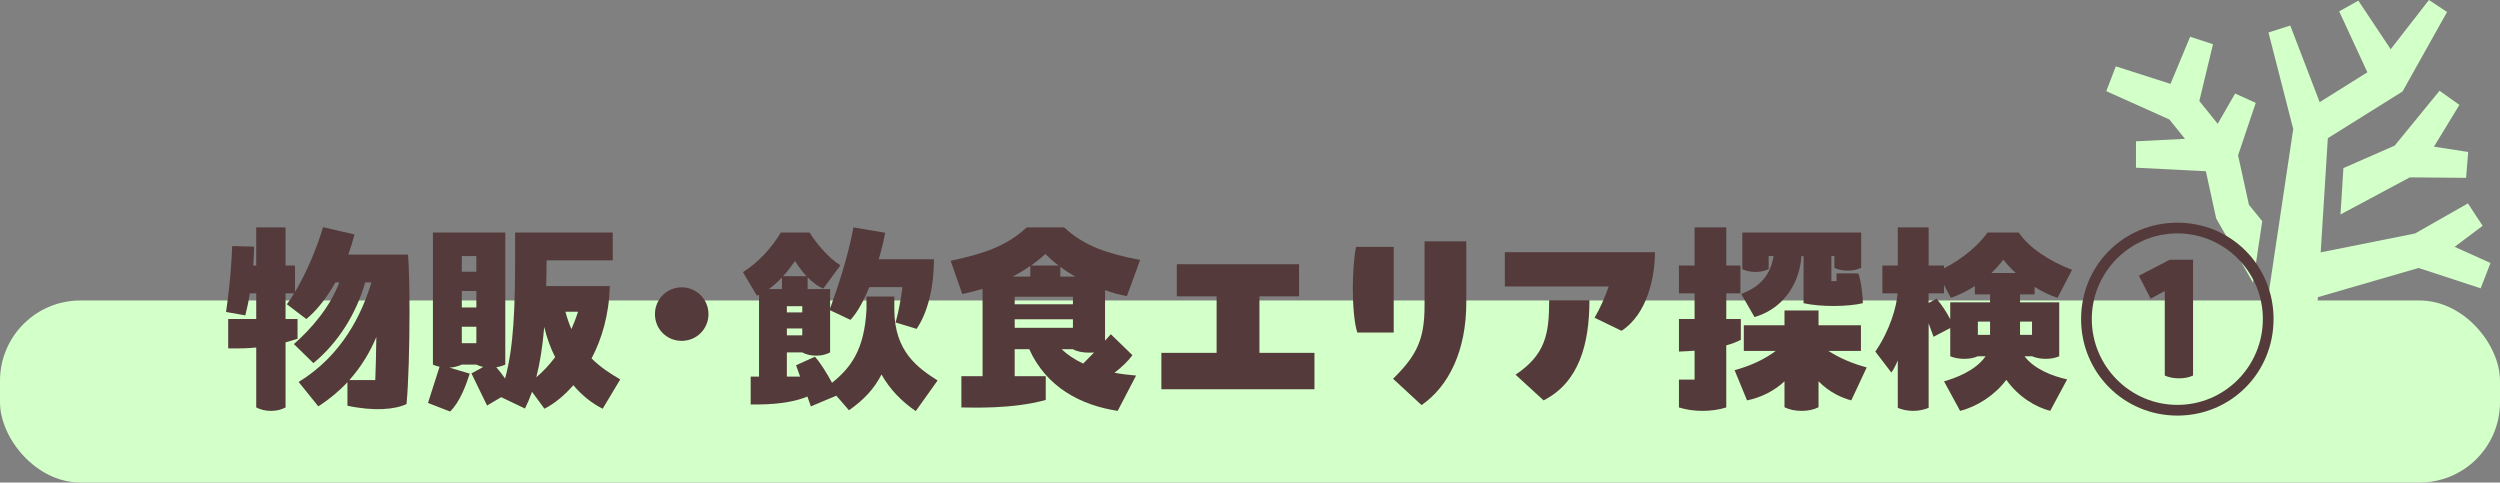 <?xml version="1.0" encoding="UTF-8"?><svg id="b" xmlns="http://www.w3.org/2000/svg" width="467" height="90.132" viewBox="0 0 467 90.132"><rect x="0" y="0" width="467" height="90.132" fill="#808080" stroke="none"/><defs><style>.d{fill:#543a3a;}.d,.e{stroke-width:0px;}.e{fill:#d3ffc8;}</style></defs><g id="c"><rect class="e" x="0" y="56.132" width="467" height="34" rx="15" ry="15"/><polygon class="e" points="455.704 16.958 447.328 27.201 437.748 31.399 437.206 40.063 450.157 33.132 460.666 33.22 461.056 28.386 454.658 27.402 459.419 19.591 455.704 16.958"/><polygon class="e" points="420.098 38.246 418.075 29.015 421.372 19.211 417.519 17.474 414.265 23.125 410.833 18.869 413.389 8.259 409.121 6.864 405.449 15.667 395.232 12.396 393.457 17.029 405.243 22.321 408.156 25.934 399 26.397 399 31.326 412.053 31.987 413.991 40.831 420.867 52.805 422.586 41.312 420.098 38.246"/><polygon class="e" points="463.389 53.857 465.224 49.131 458.527 46.109 463.755 42.178 461.006 37.994 451.143 43.608 433.505 47.143 434.838 25.814 448.8 17.082 457.108 2.242 453.727 0 446.582 9.194 440.537 .12 436.962 2.122 442.224 13.506 433.314 19.079 427.822 4.768 423.75 6.067 428.376 24.101 422.389 64.132 432.442 64.132 432.982 55.507 451.792 50.056 463.389 53.857"/><path class="d" d="m76.5,58.034c0,6.519-.199,13.758-.56,17.437-2.04,1-5.959,1.4-11.038.32v-4.399c-1.56,1.68-3.399,3.199-5.439,4.519l-3.679-4.559c8.118-4.959,11.838-12.718,13.598-18.597h-1.16c-1.64,5.719-4.959,11.198-9.679,15.077l-3.639-3.559c3.279-2.88,6.759-6.919,8.479-11.518h-.72c-1.68,2.959-3.6,5.359-5.439,6.839l-3.64-2.76c.44-.6.92-1.28,1.36-2.04h-1.6v4.799h2.239v3.679c-.76.24-1.479.48-2.239.68v12.158c-.84.44-1.68.64-2.76.64-1.04,0-1.92-.24-2.72-.64v-11.198c-1.56.16-3.279.2-5.239.16v-5.479h5.239v-4.799h-1.2c-.199,1.36-.479,2.72-.84,4.119l-3.599-.64c.239-1.76.88-5.879,1.159-12.318l4.079.12c0,.72-.039,1.96-.159,3.52h.56v-7.119h5.479v7.119h1.76v4.959c2.159-3.599,4.199-8.479,5.238-12.118l5.88,1.36c-.32,1.28-.721,2.56-1.16,3.759h11.158c.2,2.56.279,6.359.279,10.478Zm-11.237,12.958h4.839c.08-1.96.16-4.879.2-8.039-1.24,2.959-2.92,5.679-5.039,8.039Z"/><path class="d" d="m115.86,70.872l-3.279,5.479c-1.92-.959-3.84-2.439-5.479-4.399-1.76,2.04-3.68,3.519-5.399,4.399l-2.319-3.159c-.399,1.12-.84,2.16-1.319,3.119l-4.439-2.12-2.64,1.56-2.92-5.999,2.2-1.2c-.48-.12-.88-.24-1.28-.44h-2.719c-.761.32-1.48.52-2.32.56l3.8,1.12c-.64,2-1.84,5.359-3.68,7.079l-4.119-1.6,2.159-6.759c-.439-.08-.88-.24-1.239-.4v-24.676h13.518v24.676c-.56.24-1.08.4-1.68.48.56.64,1.12,1.359,1.64,2.12,1.64-5.879,1.88-13.598,1.88-22.796v-4.479h18.237v5.199h-12.358c0,1.68-.04,3.28-.08,4.799h11.878c-.12,5.359-1.479,9.878-3.399,13.518,1.68,1.68,3.56,2.88,5.359,3.919Zm-26.876-23.036h-2.719v2.919h2.719v-2.919Zm0,9.599v-3.08h-2.719v3.08h2.719Zm-2.719,6.679h2.719v-3.08h-2.719v3.08Zm17.437,2.6c-.84-1.64-1.56-3.6-2.04-5.639-.319,3.719-.8,6.759-1.479,9.398,1.28-1.08,2.439-2.319,3.52-3.759Zm4.279-8.479h-2.359c.319,1.2.68,2.24,1.12,3.239.439-1,.88-2.12,1.239-3.239Z"/><path class="d" d="m122.344,58.674c0-2.76,2.2-5,5-5,2.759,0,4.999,2.24,4.999,5,0,2.799-2.24,4.999-4.999,4.999-2.8,0-5-2.2-5-4.999Z"/><path class="d" d="m167.062,55.395v2.44c0,7.838,4.439,10.918,8.079,13.238l-4.08,5.719c-2.719-1.879-4.839-4.079-6.398-6.839-1.359,2.68-3.359,4.799-6.079,6.679l-2.359-2.72-4.76,2-.64-1.839c-3.919,1.64-9.198,1.479-10.598,1.479v-5.199h1.56v-15.277l-.4.16-2.6-4.399c3-1.879,5.439-4.679,7.079-7.399h5.359c1.319,2.12,3.56,4.759,5.759,6.119l-3.199,4.359c-1.08-.48-2.04-1.2-2.92-2.12v2.2h4.199v3.599c1.52-4.119,3.399-9.878,4.359-15.117l5.919,1c-.279,1.56-.68,3.24-1.199,4.959h10.318c0,5.199-1.16,9.958-3.24,12.998l-3.919-1.2c.6-2.16,1-4.479,1.279-6.599h-6.198c-1.04,2.56-2.24,4.759-3.52,6.119l-3.8-1.8v7.879c-.8.4-1.56.6-2.6.6s-1.84-.2-2.6-.6h-2.879v4.519h2.479l-.76-2.12,3.52-1.6c.959,1.04,2.239,3.08,3.199,4.879,3.52-2.84,6.039-6.159,6.438-13.678v-2.44h5.199Zm-20.996-1.399v-2.16c-.76.8-1.6,1.56-2.439,2.16h2.439Zm4.599-2.4c-.8-.84-1.52-1.839-2.159-2.839-.68.96-1.399,1.959-2.239,2.839h4.398Zm-.8,6.759v-1.16h-2.879v1.16h2.879Zm-2.879,2.999v1.28h2.879v-1.28h-2.879Z"/><path class="d" d="m208.182,69.632c1.279.24,2.639.4,4.039.52l-3.439,6.599c-7.039-1.08-13.318-4.479-16.518-11.518h-2.72v5.04h5.8v4.439c-6.359,1.76-13.878,1.4-15.758,1.4v-5.839h3.959v-16.317c-1.239.36-2.52.72-3.799.96l-2.16-6.199c6.119-1.32,10.358-2.68,14.198-6.239h6.999c3.839,3.559,8.078,4.879,14.197,6.079l-2.479,6.759c-1.36-.24-2.72-.64-4.079-1.12v9.438l1.079-1.2,4.04,3.919c-.84,1.12-2.04,2.279-3.359,3.279Zm-19.037-17.957h3.319v-2c-1.04.72-2.16,1.4-3.319,2Zm11.278,3.759h-10.879v1.4h10.879v-1.4Zm-10.879,5.799h10.879v-1.6h-10.879v1.6Zm5.72-13.798c-.8.76-1.72,1.48-2.64,2.16h5.119c-.92-.68-1.72-1.4-2.479-2.16Zm2.799,2.4v1.839h2.8c-.96-.56-1.92-1.16-2.8-1.839Zm.24,15.397c1.2,1.12,2.56,2,4.039,2.68l2.04-2.08c-.32.04-.64.04-.96.04-1.16,0-2.239-.2-2.999-.64h-2.12Z"/><path class="d" d="m242.662,49.356v5.999h-7.398v10.558h10.278v6.799h-28.596v-6.799h10.318v-10.558h-7.438v-5.999h22.836Z"/><path class="d" d="m260.345,62.114h-6.799c-.56-1.68-.84-4.919-.84-8.279,0-2.759.2-5.639.6-7.719h7.039v15.998Zm-.12,8.638c4.439-4.359,5.879-7.358,5.879-13.638v-12.038h7.799v11.438c0,8.878-3.199,15.597-8.358,19.157l-5.319-4.919Z"/><path class="d" d="m300.503,53.515h-19.396v-6.399h28.035c0,4.439-1.32,11.478-6.239,14.677l-5.039-2.439c1-1.68,1.96-3.879,2.64-5.839Zm-11.118,2.56h7.519c0,8.239-1.96,15.357-8.559,18.717l-5.239-4.799c5.6-3.759,6.279-7.599,6.279-13.917Z"/><path class="d" d="m322.465,64.513v11.598c-1.399.44-2.919.64-4.439.64s-2.999-.2-4.398-.64v-5.199h2.919v-5.399c-1.04.08-2.039.12-2.919.16v-6.079h2.919v-4.799h-2.919v-5.199h2.919v-7.119h5.919v7.119h2.64v5.199h-2.64v4.799h2.72v3.879c-.76.4-1.68.76-2.72,1.04Zm26.236,4.119l-2.88,6.159c-1.64-.44-3.999-1.4-6.119-3.56v4.839c-.96.48-1.96.68-3.159.68-1.28,0-2.32-.24-3.199-.68v-4.839c-1.92,1.8-4.399,3.04-6.999,3.56l-2.32-5.639c2.6-.72,5.279-1.8,7.679-3.599h-5.959v-4.799h7.6v-2.76h6.358v2.76h7.919v4.799h-6.079c2.159,1.359,4.359,2.319,7.159,3.079Zm-17.397-20.796h-.92v2.439c-.68.32-1.52.52-2.439.52-1,0-1.84-.2-2.479-.52v-6.839h22.196v6.599c-.68.32-1.56.52-2.479.52-1.04,0-1.88-.2-2.52-.52v-2.2h-.561v4.679h.96v-1.439h4.079c.48,1.24.84,4.159.84,5.559-2.759.68-7.918.72-11.078,0v-8.799h-.399c-.24,4.239-2.68,9.599-8.759,11.398l-2.479-4.319c3.959-1.52,5.479-3.879,6.039-7.079Z"/><path class="d" d="m386.141,70.872l-3.159,5.879c-2.6-.68-5.839-2.479-8.199-5.799-2.199,2.919-5.479,4.999-8.638,5.799l-3-5.519c2-.56,5.839-1.919,7.759-4.679h-1.439c-.76.32-1.6.48-2.56.48-1,0-1.92-.2-2.6-.48v-5.279l-3.12,1.64-.919-2.52v15.797c-.841.32-1.76.56-2.88.56-1.16,0-2.08-.24-2.88-.56v-8.878c-.359.879-.76,1.68-1.199,2.279l-3-3.919c2.72-3.919,3.999-8.438,4.159-10.878h-2.839v-5.199h2.879v-7.119h5.76v7.119h2.879v.52c3.56-1.8,6.519-4.399,8.119-6.679h5.839c1.76,2.72,5.759,5.399,9.958,6.959l-2.72,5.239c-1.439-.48-2.879-1.16-4.279-2.04v1.399h-2.72v1.48h7.319v10.078c-.72.32-1.56.48-2.56.48s-1.84-.2-2.52-.48h-1.4c1.8,2.4,5.239,3.72,7.959,4.319Zm-24.396-15.077c1.04,1.24,1.88,2.52,2.56,3.839v-3.16h7.438v-1.48h-2.84v-1.56c-1.439.92-2.959,1.68-4.479,2.2l-1.28-2.399v1.56h-2.879v1.8l1.479-.8Zm7.719,6.759h2.279v-2.479h-2.279v2.479Zm4.759-14.038c-.68.88-1.439,1.72-2.239,2.479h4.559c-.84-.76-1.6-1.6-2.319-2.479Zm3.119,11.558v2.479h2.24v-2.479h-2.24Z"/><path class="d" d="m424.701,59.594c0,10.038-7.959,18.037-17.957,18.037s-17.997-7.999-17.997-18.037,7.958-17.997,17.997-17.997,17.957,7.999,17.957,17.997Zm-2,0c0-8.799-7.159-15.998-15.957-15.998s-15.998,7.199-15.998,15.998,7.159,16.037,15.998,16.037,15.957-7.199,15.957-16.037Zm-17.397-11.078h4.359v21.636c-.76.36-1.64.52-2.64.52s-1.959-.2-2.64-.52v-15.797l-2.64,1.44-2.199-4.279,5.759-3Z"/></g></svg>